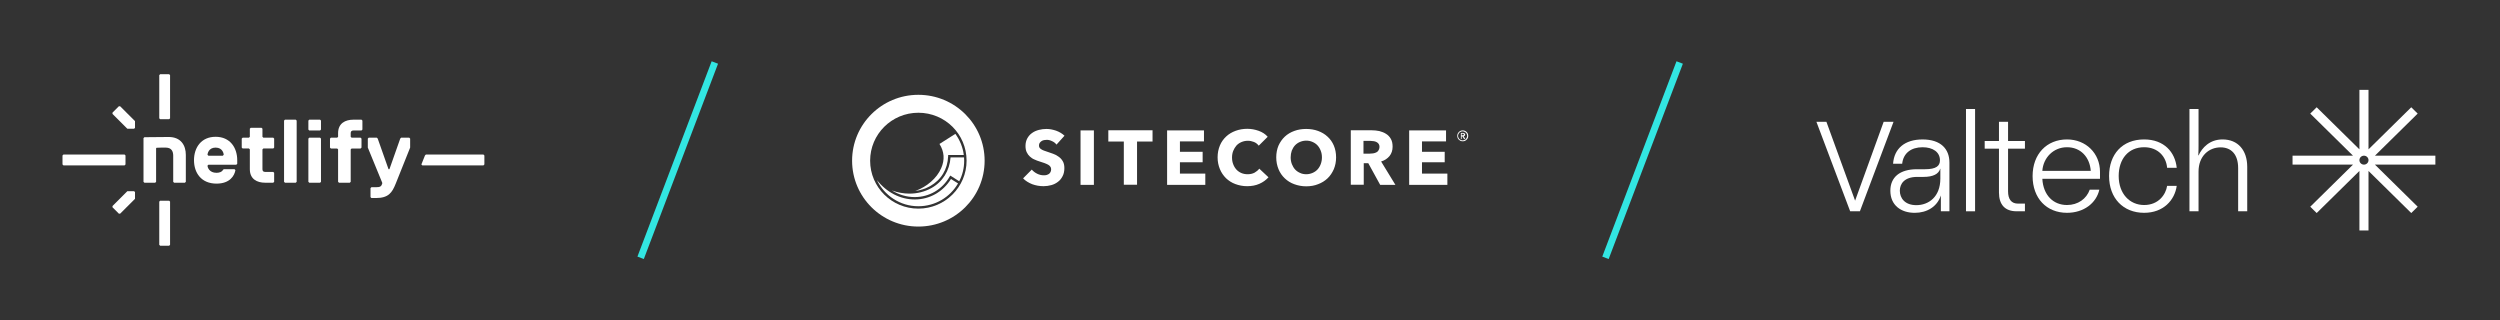 <svg xmlns="http://www.w3.org/2000/svg" fill="none" viewBox="0 0 640 82" height="82" width="640">
<rect x="0" y="0" width="640" height="82" fill="#333333" stroke="none"/>
<g clip-path="url(#clip0_2432_93)">
<path fill="white" d="M40.772 62.672V51.612L41.002 51.381H43.306L43.537 51.612V62.672L43.306 62.902H41.002L40.772 62.672Z"></path>
<path fill="white" d="M40.772 30.29V19.231L41.002 19H43.306L43.537 19.231V30.29L43.306 30.52H41.002L40.772 30.29Z"></path>
<path fill="white" d="M30.756 54.699H30.43L28.801 53.069V52.743L32.605 48.94L34.33 48.941L34.561 49.171V50.896L30.756 54.699Z"></path>
<path fill="white" d="M30.754 27.204H30.428L28.799 28.834V29.159L32.603 32.962L34.328 32.962L34.56 32.732V31.007L30.754 27.204Z"></path>
<path fill="white" d="M16.231 39.569H31.899L32.129 39.799V42.103L31.899 42.334H16.231L16 42.103V39.799L16.231 39.569Z"></path>
<path fill="white" d="M109.023 39.569H123.77L124.001 39.799V42.103L123.77 42.334H108.102L107.872 42.103L108.793 39.799L109.023 39.569Z"></path>
<path fill="white" d="M60.731 41.935L60.5 42.165H53.353L53.122 42.396C53.122 42.857 53.583 44.24 55.428 44.24C56.12 44.24 56.811 44.01 57.041 43.548L57.272 43.318H60.039L60.269 43.548C60.039 44.931 58.886 47.007 55.428 47.007C51.508 47.007 49.663 44.24 49.663 41.013C49.663 37.786 51.508 35.019 55.197 35.019C58.886 35.019 60.731 37.786 60.731 41.013V41.935V41.935ZM57.272 39.629C57.272 39.398 57.041 37.785 55.197 37.785C53.353 37.785 53.122 39.398 53.122 39.629L53.353 39.86H57.041L57.272 39.629Z"></path>
<path fill="white" d="M67.186 43.318C67.186 43.779 67.417 44.01 67.878 44.01H69.953L70.183 44.24V46.546L69.953 46.776H67.878C65.803 46.776 63.959 45.854 63.959 43.318V38.245L63.728 38.015H62.114L61.884 37.784V35.478L62.114 35.248H63.728L63.959 35.017V32.942L64.189 32.712H66.956L67.187 32.942V35.017L67.417 35.248H69.954L70.184 35.478V37.784L69.954 38.015H67.417L67.187 38.245V43.318H67.186Z"></path>
<path fill="white" d="M75.716 46.776H72.95L72.719 46.546V30.868L72.95 30.637H75.716L75.947 30.868V46.546L75.716 46.776Z"></path>
<path fill="white" d="M81.941 33.404H79.174L78.944 33.174V30.868L79.174 30.637H81.941L82.172 30.868V33.174L81.941 33.404ZM81.941 46.776H79.174L78.944 46.546V35.479L79.174 35.249H81.941L82.172 35.479V46.546L81.941 46.776Z"></path>
<path fill="white" d="M92.777 30.868V33.174L92.546 33.404H90.471C90.01 33.404 89.779 33.635 89.779 34.096V35.019L90.01 35.249H92.316L92.546 35.48V37.786L92.316 38.016H90.01L89.779 38.247V46.547L89.549 46.777H86.782L86.551 46.547V38.247L86.321 38.016H84.707L84.477 37.786V35.48L84.707 35.249H86.321L86.551 35.019V34.096C86.551 31.56 88.396 30.637 90.471 30.637H92.546L92.776 30.868H92.777Z"></path>
<path fill="white" d="M101.307 47.007C100.385 49.313 99.463 50.696 96.235 50.696H95.082L94.851 50.465V48.159L95.082 47.929H96.235C97.387 47.929 97.618 47.698 97.849 47.006V46.776L94.16 37.784V35.478L94.391 35.248H96.466L96.696 35.478L99.463 43.318H99.694L102.46 35.478L102.691 35.248H104.766L104.997 35.478V37.784L101.308 47.006L101.307 47.007Z"></path>
<path fill="white" d="M44.572 46.776L44.342 46.546L44.343 39.865C44.343 38.713 43.89 37.819 42.499 37.79C41.784 37.772 40.965 37.789 40.091 37.826L39.96 37.96L39.962 46.546L39.731 46.776H36.965L36.735 46.546V35.356L36.965 35.125L43.19 35.069C46.309 35.069 47.571 37.211 47.571 39.63V46.546L47.34 46.776H44.572Z"></path>
</g>
<path stroke-width="1.75" stroke="#32E6E2" d="M183 16L164 66"></path>
<path stroke-width="1.75" stroke="#32E6E2" d="M430 16L411 66"></path>
<g clip-path="url(#clip1_2432_93)">
<path fill="white" d="M234.313 48.888C235.647 48.718 236.912 48.31 238.075 47.664C240.948 46.066 242.589 43.346 242.726 39.98V39.674H246.727C246.488 37.668 245.701 35.832 244.573 34.268L240.503 36.852C241.734 38.79 241.905 40.898 240.948 43.04C239.853 45.624 237.254 47.834 234.313 48.888Z"></path>
<path fill="white" d="M246.796 40.286H243.342C243.102 43.686 241.324 46.576 238.383 48.174C236.707 49.092 234.792 49.568 232.842 49.568C231.338 49.568 229.799 49.296 228.328 48.752C230.106 49.84 232.09 50.452 234.142 50.452H234.176C237.87 50.452 241.221 48.514 243.102 45.216L243.273 44.944L245.564 46.406C246.385 44.808 246.83 43.04 246.83 41.136C246.83 40.864 246.796 40.592 246.796 40.286Z"></path>
<path fill="white" d="M234.176 51.064C230.448 51.064 226.96 49.228 224.498 46.1C226.379 50.044 230.414 52.798 235.1 52.798C239.443 52.798 243.239 50.452 245.257 46.95L243.444 45.828C241.426 49.092 238.006 51.064 234.176 51.064Z"></path>
<path fill="white" d="M235.1 53.41C228.294 53.41 222.754 47.936 222.754 41.136C222.754 34.37 228.26 28.862 235.1 28.862C241.94 28.862 247.446 34.336 247.446 41.136C247.446 47.902 241.905 53.41 235.1 53.41ZM235.1 24.272C225.729 24.272 218.137 31.82 218.137 41.136C218.137 50.452 225.729 58 235.1 58C244.47 58 252.063 50.452 252.063 41.136C252.063 31.82 244.47 24.272 235.1 24.272Z"></path>
<path fill="white" d="M370.528 47.324V44.434H364.03V41.544H369.844V38.858H364.03V36.206H370.186V33.384H360.747V47.324H370.528ZM352.881 38.518C352.745 38.756 352.539 38.926 352.3 39.028C352.061 39.13 351.787 39.232 351.513 39.266C351.206 39.3 350.932 39.334 350.658 39.334H349.051V36.07H350.864C351.103 36.07 351.377 36.104 351.65 36.138C351.924 36.172 352.163 36.24 352.403 36.376C352.608 36.478 352.813 36.648 352.95 36.852C353.087 37.056 353.155 37.328 353.155 37.634C353.121 38.008 353.052 38.28 352.881 38.518ZM357.225 47.324L353.565 41.34C354.489 41.068 355.173 40.592 355.72 39.946C356.233 39.3 356.506 38.518 356.506 37.566C356.506 36.75 356.37 36.104 356.062 35.56C355.754 35.016 355.344 34.574 354.831 34.268C354.318 33.928 353.736 33.724 353.121 33.554C352.471 33.418 351.821 33.35 351.137 33.35H345.802V47.29H349.119V41.782H350.282L353.326 47.324H357.225ZM338.107 42.02C337.902 42.564 337.629 43.006 337.287 43.38C336.945 43.754 336.5 44.06 336.021 44.264C335.542 44.468 334.995 44.604 334.414 44.604C333.832 44.604 333.285 44.502 332.806 44.264C332.328 44.06 331.883 43.754 331.541 43.38C331.199 43.006 330.925 42.53 330.72 42.02C330.515 41.476 330.412 40.898 330.412 40.286C330.412 39.674 330.515 39.13 330.686 38.586C330.891 38.076 331.165 37.6 331.507 37.226C331.849 36.852 332.293 36.546 332.772 36.342C333.251 36.138 333.798 36.002 334.38 36.002C334.961 36.002 335.508 36.104 336.021 36.342C336.5 36.546 336.945 36.852 337.287 37.226C337.629 37.6 337.902 38.042 338.107 38.586C338.312 39.096 338.415 39.674 338.415 40.286C338.415 40.898 338.312 41.476 338.107 42.02ZM341.459 37.26C341.083 36.376 340.535 35.594 339.851 34.982C339.167 34.336 338.347 33.86 337.423 33.52C336.5 33.18 335.474 33.01 334.38 33.01C333.285 33.01 332.259 33.18 331.336 33.52C330.412 33.86 329.592 34.336 328.908 34.982C328.224 35.628 327.711 36.376 327.3 37.26C326.924 38.144 326.719 39.164 326.719 40.286C326.719 41.374 326.924 42.394 327.3 43.312C327.677 44.23 328.224 45.012 328.908 45.658C329.592 46.304 330.378 46.814 331.336 47.154C332.259 47.494 333.285 47.698 334.38 47.698C335.474 47.698 336.5 47.528 337.423 47.154C338.347 46.814 339.167 46.304 339.851 45.658C340.535 45.012 341.048 44.23 341.459 43.312C341.835 42.394 342.04 41.408 342.04 40.286C342.04 39.164 341.835 38.144 341.459 37.26ZM324.735 45.386L322.376 43.176C322.068 43.584 321.658 43.924 321.179 44.196C320.666 44.468 320.084 44.604 319.4 44.604C318.819 44.604 318.272 44.502 317.793 44.298C317.314 44.094 316.87 43.788 316.528 43.414C316.186 43.04 315.912 42.598 315.707 42.054C315.502 41.544 315.399 40.966 315.399 40.32C315.399 39.708 315.502 39.13 315.707 38.62C315.912 38.11 316.186 37.668 316.528 37.26C316.87 36.886 317.314 36.58 317.793 36.376C318.272 36.172 318.819 36.036 319.435 36.036C319.982 36.036 320.495 36.138 321.008 36.342C321.521 36.546 321.931 36.886 322.239 37.294L324.53 35.016C323.949 34.336 323.162 33.826 322.205 33.486C321.247 33.146 320.29 32.976 319.298 32.976C318.238 32.976 317.246 33.146 316.322 33.486C315.399 33.826 314.578 34.302 313.894 34.948C313.21 35.594 312.663 36.342 312.287 37.26C311.911 38.178 311.706 39.164 311.706 40.286C311.706 41.374 311.911 42.36 312.287 43.278C312.663 44.196 313.21 44.978 313.86 45.624C314.544 46.27 315.331 46.78 316.254 47.12C317.177 47.46 318.169 47.664 319.264 47.664C320.461 47.664 321.487 47.46 322.41 47.052C323.333 46.644 324.086 46.1 324.735 45.386ZM308.559 47.324V44.434H302.061V41.544H307.875V38.858H302.061V36.206H308.217V33.384H298.778V47.324H308.559ZM295.051 36.24V33.35H283.731V36.24H287.698V47.29H291.083V36.24H295.051ZM280.037 33.384H276.617V47.324H280.037V33.384ZM272.513 34.744C271.898 34.166 271.18 33.758 270.359 33.452C269.538 33.18 268.717 33.01 267.931 33.01C267.281 33.01 266.631 33.078 265.981 33.248C265.332 33.418 264.75 33.656 264.237 34.03C263.724 34.37 263.314 34.846 263.006 35.39C262.698 35.934 262.527 36.614 262.527 37.362C262.527 38.008 262.63 38.518 262.835 38.96C263.04 39.402 263.314 39.776 263.656 40.082C263.998 40.388 264.374 40.66 264.819 40.83C265.263 41.034 265.674 41.204 266.152 41.34C266.597 41.476 267.041 41.612 267.383 41.748C267.76 41.884 268.033 42.02 268.307 42.156C268.546 42.292 268.751 42.462 268.888 42.666C269.025 42.836 269.093 43.074 269.093 43.346C269.093 43.618 269.025 43.856 268.922 44.06C268.82 44.264 268.683 44.4 268.512 44.536C268.341 44.638 268.136 44.74 267.896 44.808C267.657 44.876 267.418 44.876 267.178 44.876C266.631 44.876 266.05 44.74 265.503 44.468C264.955 44.196 264.477 43.822 264.135 43.414L261.912 45.658C262.527 46.304 263.314 46.78 264.237 47.154C265.161 47.494 266.152 47.664 267.144 47.664C267.828 47.664 268.512 47.562 269.128 47.392C269.777 47.222 270.359 46.916 270.838 46.542C271.351 46.168 271.727 45.692 272.035 45.08C272.342 44.502 272.479 43.788 272.479 43.006C272.479 42.326 272.342 41.714 272.069 41.272C271.795 40.796 271.453 40.422 271.009 40.116C270.598 39.81 270.119 39.538 269.606 39.368C269.093 39.164 268.58 38.994 268.136 38.858C267.794 38.756 267.52 38.654 267.247 38.552C266.973 38.45 266.768 38.348 266.563 38.212C266.358 38.11 266.221 37.94 266.118 37.804C266.016 37.634 265.981 37.464 265.981 37.226C265.981 36.954 266.05 36.716 266.187 36.546C266.323 36.376 266.46 36.24 266.665 36.104C266.836 36.002 267.041 35.9 267.281 35.866C267.52 35.832 267.725 35.798 267.965 35.798C268.409 35.798 268.854 35.9 269.333 36.138C269.812 36.342 270.188 36.648 270.461 37.022L272.513 34.744Z"></path>
<path fill="white" d="M374.187 34.676V34.234H374.427C374.495 34.234 374.564 34.234 374.632 34.268C374.7 34.302 374.735 34.336 374.735 34.438C374.735 34.54 374.7 34.608 374.632 34.608C374.564 34.642 374.495 34.642 374.393 34.642H374.187V34.676ZM373.914 35.56H374.187V34.914H374.393L374.769 35.56H375.111L374.7 34.88C374.803 34.846 374.906 34.812 374.974 34.744C375.042 34.676 375.077 34.574 375.077 34.472C375.077 34.404 375.077 34.302 375.042 34.268C375.008 34.2 374.974 34.166 374.906 34.132C374.837 34.098 374.803 34.064 374.735 34.064C374.666 34.064 374.598 34.03 374.529 34.03H373.982V35.56H373.914ZM373.367 34.336C373.435 34.2 373.503 34.064 373.606 33.962C373.709 33.86 373.845 33.758 373.982 33.724C374.119 33.656 374.29 33.622 374.427 33.622C374.598 33.622 374.735 33.656 374.871 33.724C375.008 33.792 375.145 33.86 375.248 33.962C375.35 34.064 375.453 34.2 375.487 34.336C375.555 34.472 375.59 34.642 375.59 34.778C375.59 34.948 375.555 35.084 375.487 35.22C375.419 35.356 375.35 35.492 375.248 35.594C375.145 35.696 375.008 35.798 374.871 35.832C374.735 35.9 374.564 35.934 374.427 35.934C374.256 35.934 374.119 35.9 373.982 35.832C373.845 35.764 373.709 35.696 373.606 35.594C373.503 35.492 373.401 35.356 373.367 35.22C373.298 35.084 373.264 34.914 373.264 34.778C373.264 34.608 373.298 34.472 373.367 34.336ZM373.161 35.322C373.23 35.492 373.332 35.628 373.469 35.764C373.606 35.9 373.743 35.968 373.914 36.07C374.085 36.138 374.256 36.172 374.461 36.172C374.666 36.172 374.837 36.138 375.008 36.07C375.179 36.002 375.316 35.9 375.453 35.764C375.59 35.628 375.692 35.492 375.761 35.322C375.829 35.152 375.863 34.982 375.863 34.778C375.863 34.574 375.829 34.404 375.761 34.234C375.692 34.064 375.59 33.928 375.453 33.792C375.316 33.656 375.179 33.554 375.008 33.486C374.837 33.418 374.666 33.384 374.461 33.384C374.256 33.384 374.085 33.418 373.914 33.486C373.743 33.554 373.606 33.656 373.469 33.792C373.332 33.928 373.23 34.064 373.161 34.234C373.093 34.404 373.059 34.574 373.059 34.778C373.059 34.982 373.093 35.152 373.161 35.322Z"></path>
</g>
<g clip-path="url(#clip2_2432_93)">
<path fill="white" d="M623.456 39.855H607.983L618.926 29.081L617.28 27.461L606.338 38.234V23H604.011V38.234L593.068 27.461L591.423 29.081L602.365 39.855H586.892V42.145H602.365L591.423 52.919L593.068 54.539L604.011 43.766V59H606.338V43.766L617.28 54.539L618.926 52.919L607.983 42.145H623.456V39.855ZM605.174 42.145C604.533 42.145 604.011 41.632 604.011 41C604.011 40.368 604.533 39.855 605.174 39.855C605.816 39.855 606.338 40.368 606.338 41C606.338 41.632 605.816 42.145 605.174 42.145Z"></path>
<path fill="white" d="M484.745 31.179L476.135 54.088H473.642L465 31.179H467.56L474.906 51.371L482.219 31.179H484.745Z"></path>
<path fill="white" d="M492.174 35.699C487.587 35.699 484.894 38.055 484.628 41.917H486.955C487.254 39.168 489.282 37.695 492.174 37.695C494.833 37.695 496.628 38.939 496.628 41.033C496.628 42.473 495.664 43.324 492.805 43.324H490.744C486.323 43.324 483.93 45.386 483.93 48.822C483.93 52.52 486.623 54.484 490.179 54.484C493.304 54.484 495.93 52.913 496.861 50.033V54.092H499.054V54.003V41.622C499.054 38.153 496.861 35.699 492.174 35.699ZM496.728 45.713C496.728 50.426 493.703 52.52 490.578 52.52C487.62 52.52 486.357 50.688 486.357 48.822C486.357 47.088 487.487 45.288 490.811 45.288H492.406C494.899 45.288 496.296 44.535 496.694 43.193H496.728V45.713Z"></path>
<path fill="white" d="M503.293 27.906H505.62V54.091H503.293V27.906Z"></path>
<path fill="white" d="M514.063 38.051V48.982C514.063 50.979 514.894 52.124 516.589 52.124H518.384V54.088H516.257C513.265 54.088 511.736 52.386 511.736 49.277V38.051H508.08V36.088H511.736V31.179H514.063V36.088H518.384V38.051H514.063Z"></path>
<path fill="white" d="M537.597 45.775H522.838C523.071 49.964 525.63 52.484 529.154 52.484C531.946 52.484 534.14 50.913 534.971 48.556H537.431C536.666 51.993 533.442 54.48 529.154 54.48C523.902 54.48 520.345 50.749 520.345 45.087C520.345 39.425 523.968 35.695 529.154 35.695C534.007 35.695 537.597 39.262 537.597 43.975V45.775ZM522.838 43.745H535.237C534.971 40.211 532.644 37.691 529.154 37.691C525.664 37.691 523.071 40.375 522.838 43.745Z"></path>
<path fill="white" d="M539.924 45.055C539.924 39.524 543.281 35.695 548.899 35.695C554.018 35.695 556.843 38.967 557.242 42.96H554.782C554.55 40.145 552.489 37.691 548.899 37.691C544.843 37.691 542.384 40.735 542.384 45.055C542.384 49.604 545.209 52.484 548.899 52.484C552.588 52.484 554.45 49.8 554.782 47.575H557.242C556.743 51.207 553.852 54.48 548.899 54.48C543.547 54.48 539.924 50.749 539.924 45.055Z"></path>
<path fill="white" d="M560.5 27.906H562.826V37.135C562.826 37.953 562.826 38.575 562.76 39.786H562.826C563.757 37.79 565.685 35.695 568.976 35.695C572.898 35.695 575.291 38.444 575.291 42.731V54.088H572.965V43.026C572.965 39.459 571.136 37.724 568.477 37.724C565.519 37.724 562.826 39.884 562.826 43.942V54.088H560.5V27.906Z"></path>
</g>
<defs>
<clipPath id="clip0_2432_93">
<rect transform="translate(16 19)" fill="white" height="43.902" width="108"></rect>
</clipPath>
<clipPath id="clip1_2432_93">
<rect transform="translate(218 24)" fill="white" height="34" width="158"></rect>
</clipPath>
<clipPath id="clip2_2432_93">
<rect transform="translate(465 23)" fill="white" height="36" width="159"></rect>
</clipPath>
</defs>
</svg>
